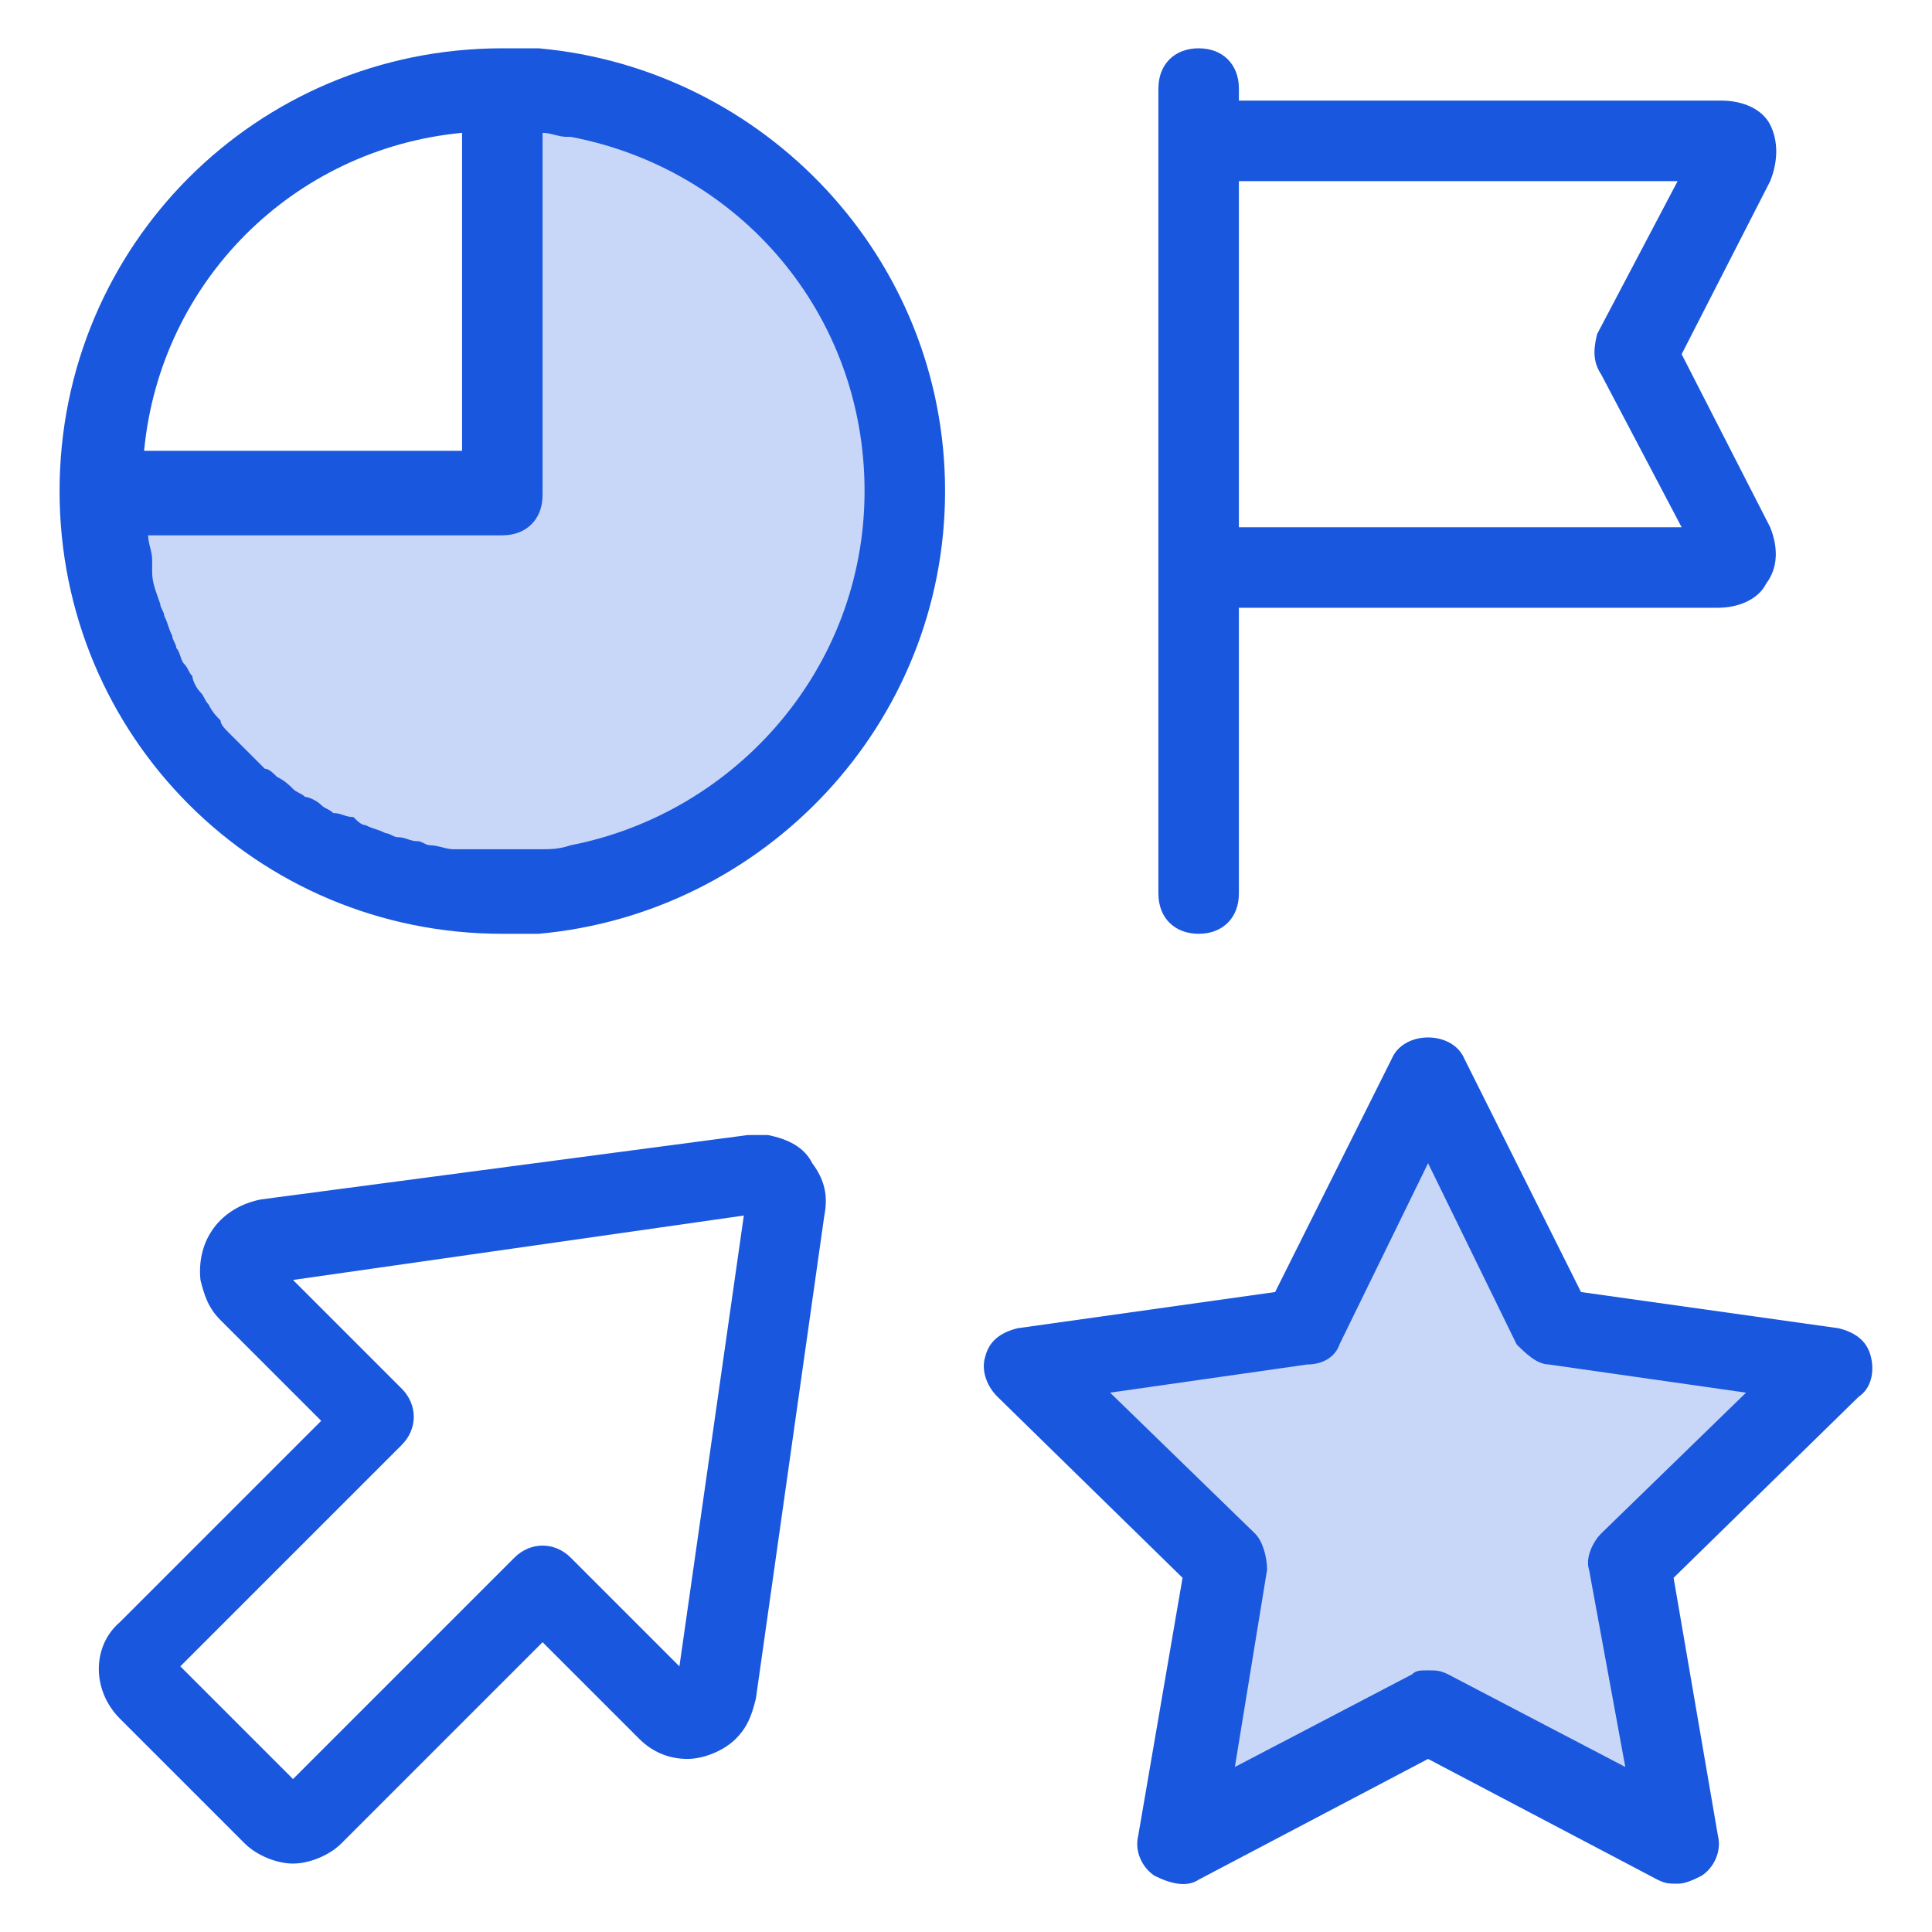<?xml version="1.0" encoding="UTF-8"?><svg id="a" xmlns="http://www.w3.org/2000/svg" viewBox="0 0 48 48"><defs><style>.c{fill:none;}.c,.d{opacity:.24;}.d{fill-rule:evenodd;isolation:isolate;}.d,.e{fill:#1957de;}</style></defs><g id="b"><g class="c"><polygon class="e" points="35.48 26.6 38.58 32.9 45.48 33.9 40.48 38.8 41.68 45.8 35.48 42.5 29.28 45.8 30.48 38.8 25.48 33.9 32.38 32.9 35.48 26.6"/></g><path class="e" d="m41.68,46.8c-.2,0-.3,0-.5-.1l-5.7-3-5.7,3c-.3.2-.7.1-1.1-.1-.3-.2-.5-.6-.4-1l1.1-6.4-4.6-4.5c-.3-.3-.4-.7-.3-1,.1-.4.4-.6.8-.7l6.4-.9,2.9-5.8c.3-.7,1.5-.7,1.8,0l2.9,5.8,6.4.9c.4.1.7.3.8.7s0,.8-.3,1l-4.6,4.5,1.1,6.4c.1.4-.1.8-.4,1-.2.1-.4.2-.6.2Zm-6.2-5.3c.2,0,.3,0,.5.1l4.4,2.3-.9-4.9c-.1-.3.1-.7.3-.9l3.6-3.5-4.9-.7c-.3,0-.6-.3-.8-.5l-2.2-4.5-2.2,4.5c-.1.3-.4.5-.8.5l-4.9.7,3.6,3.5c.2.2.3.6.3.9l-.8,4.9,4.4-2.3c.1-.1.2-.1.4-.1Z"/><path class="d" d="m12.48,2.2v10H2.48c0,5.5,4.5,10,10,10s10-4.5,10-10S17.98,2.2,12.48,2.2Z"/><path class="e" d="m43.98,13.1l-2.2-4.3,2.2-4.3c.2-.5.2-1,0-1.4s-.7-.6-1.2-.6h-12v-.3c0-.6-.4-1-1-1s-1,.4-1,1v20c0,.6.4,1,1,1s1-.4,1-1v-7.1h11.9c.5,0,1-.2,1.2-.6.3-.4.3-.9.1-1.4Zm-4.2-3.8l2,3.8h-11V4.5h10.9l-2,3.8c-.1.4-.1.7.1,1Z"/><path class="e" d="m7.28,46.3c-.4,0-.9-.2-1.2-.5l-3.1-3.1c-.7-.7-.7-1.8,0-2.4l5-5-2.5-2.5c-.3-.3-.4-.6-.5-1-.1-1,.5-1.8,1.5-2l12.1-1.6h.5c.5.1.9.3,1.1.7.3.4.4.8.3,1.3l-1.7,12c-.1.4-.2.7-.5,1s-.8.5-1.2.5h0c-.5,0-.9-.2-1.2-.5l-2.4-2.4-5,5c-.3.3-.8.5-1.2.5Zm-2.8-4.9l2.8,2.8,5.5-5.5c.4-.4,1-.4,1.4,0l2.7,2.7,1.6-11.2-11.2,1.6,2.7,2.7c.4.4.4,1,0,1.4l-5.5,5.5Zm2.3-9.5h0Zm.1-.5h0Zm11.7-1.6h0Z"/><path class="e" d="m23.48,12.2c0-5.8-4.5-10.5-10.1-11h-.9C6.38,1.2,1.48,6.1,1.48,12.2s4.9,11,11,11h.9c5.6-.5,10.1-5.2,10.1-11ZM11.48,3.3v7.9H3.58c.4-4.2,3.7-7.5,7.9-7.9Zm2.7,17.7c-.3.1-.5.1-.8.1h-2.1c-.2,0-.4-.1-.6-.1-.1,0-.2-.1-.3-.1-.2,0-.3-.1-.5-.1-.1,0-.2-.1-.3-.1-.2-.1-.3-.1-.5-.2-.1,0-.2-.1-.3-.2-.2,0-.3-.1-.5-.1-.1-.1-.2-.1-.3-.2s-.3-.2-.4-.2c-.1-.1-.2-.1-.3-.2-.1-.1-.2-.2-.4-.3-.1-.1-.2-.2-.3-.2-.1-.1-.2-.2-.3-.3-.1-.1-.2-.2-.3-.3-.1-.1-.2-.2-.3-.3-.1-.1-.2-.2-.2-.3-.1-.1-.2-.2-.3-.4-.1-.1-.1-.2-.2-.3-.1-.1-.2-.3-.2-.4-.1-.1-.1-.2-.2-.3-.1-.1-.1-.3-.2-.4,0-.1-.1-.2-.1-.3-.1-.2-.1-.3-.2-.5,0-.1-.1-.2-.1-.3-.1-.3-.2-.5-.2-.8v-.3c0-.2-.1-.4-.1-.6h8.8c.6,0,1-.4,1-1V3.3c.2,0,.4.1.6.1h.1c4.2.8,7.3,4.4,7.3,8.8s-3.2,8-7.3,8.8Z"/></g></svg>